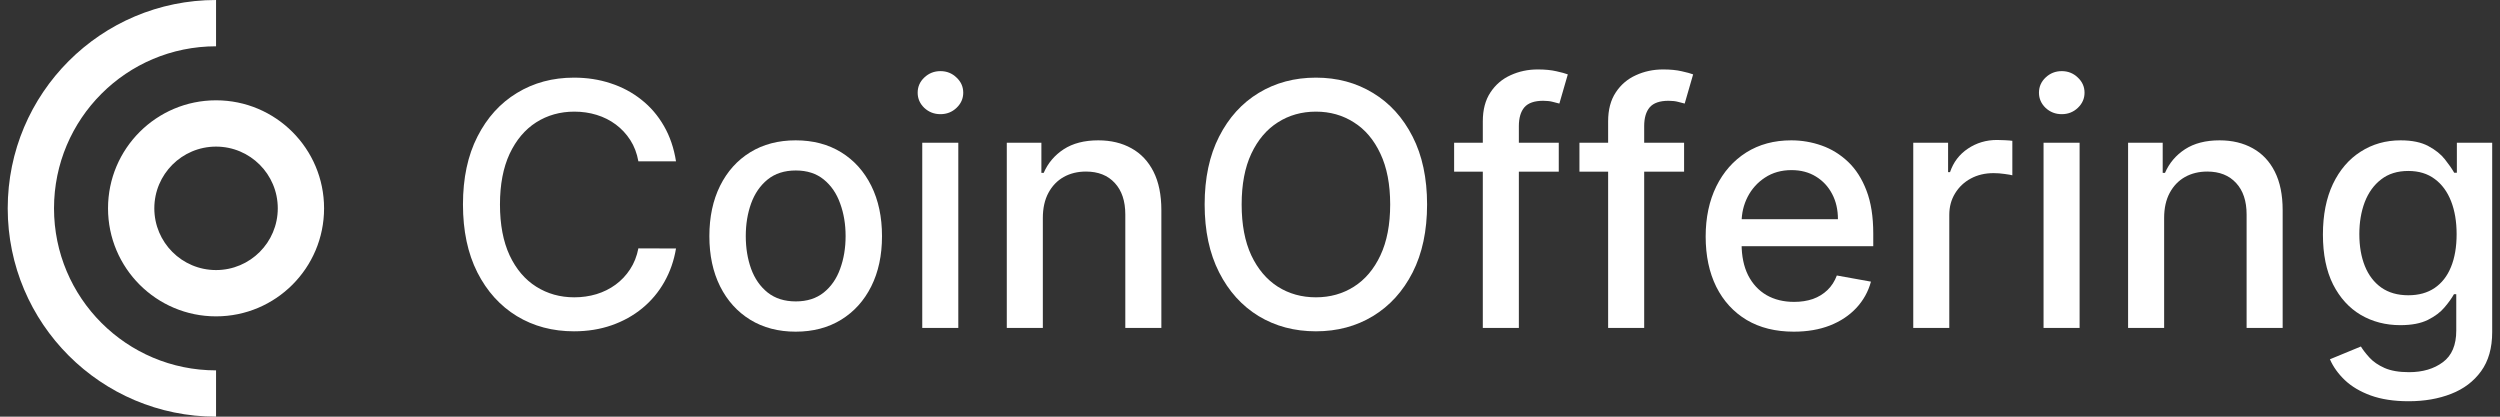 <svg width="162" height="27" viewBox="0 0 162 27" fill="none" xmlns="http://www.w3.org/2000/svg">
<rect x="0" y="0" width="162" height="27" fill="#333333" stroke="none"/>
<path d="M14 3C8.201 3 3.5 7.701 3.5 13.5C3.5 19.299 8.201 24 14 24V27C6.544 27 0.5 20.956 0.5 13.5C0.5 6.044 6.544 0 14 0V3ZM14 6.5C17.866 6.5 21 9.634 21 13.5C21 17.366 17.866 20.5 14 20.5C10.134 20.5 7 17.366 7 13.5C7 9.634 10.134 6.5 14 6.5ZM14 9.5C11.791 9.5 10 11.291 10 13.5C10 15.709 11.791 17.5 14 17.5C16.209 17.5 18 15.709 18 13.5C18 11.291 16.209 9.5 14 9.5Z" fill="white"/>
<path d="M156.08 26C155.127 26 154.307 25.875 153.619 25.625C152.937 25.375 152.38 25.044 151.947 24.633C151.515 24.221 151.192 23.771 150.979 23.281L152.986 22.453C153.127 22.682 153.314 22.924 153.549 23.18C153.788 23.44 154.111 23.662 154.518 23.844C154.929 24.026 155.458 24.117 156.104 24.117C156.989 24.117 157.721 23.901 158.299 23.469C158.877 23.042 159.166 22.359 159.166 21.422V19.062H159.018C158.877 19.318 158.674 19.602 158.408 19.914C158.148 20.227 157.788 20.497 157.33 20.727C156.872 20.956 156.275 21.07 155.541 21.07C154.593 21.07 153.739 20.849 152.979 20.406C152.223 19.958 151.624 19.299 151.182 18.43C150.744 17.555 150.525 16.479 150.525 15.203C150.525 13.927 150.742 12.833 151.174 11.922C151.611 11.01 152.21 10.312 152.971 9.828C153.731 9.339 154.593 9.094 155.557 9.094C156.301 9.094 156.903 9.219 157.361 9.469C157.82 9.714 158.176 10 158.432 10.328C158.692 10.656 158.893 10.945 159.033 11.195H159.205V9.25H161.494V21.516C161.494 22.547 161.255 23.393 160.775 24.055C160.296 24.716 159.648 25.206 158.83 25.523C158.018 25.841 157.101 26 156.08 26ZM156.057 19.133C156.729 19.133 157.296 18.977 157.76 18.664C158.229 18.346 158.583 17.893 158.822 17.305C159.067 16.711 159.189 16 159.189 15.172C159.189 14.365 159.07 13.654 158.83 13.039C158.59 12.425 158.239 11.945 157.775 11.602C157.312 11.253 156.739 11.078 156.057 11.078C155.354 11.078 154.768 11.26 154.299 11.625C153.83 11.984 153.476 12.474 153.236 13.094C153.002 13.713 152.885 14.406 152.885 15.172C152.885 15.958 153.005 16.648 153.244 17.242C153.484 17.836 153.838 18.299 154.307 18.633C154.781 18.966 155.364 19.133 156.057 19.133Z" fill="white"/>
<path d="M140.236 14.125V21.25H137.9V9.25H140.143V11.203H140.291C140.567 10.568 140.999 10.057 141.588 9.672C142.182 9.286 142.929 9.094 143.83 9.094C144.648 9.094 145.364 9.266 145.979 9.609C146.593 9.948 147.07 10.453 147.408 11.125C147.747 11.797 147.916 12.628 147.916 13.617V21.25H145.58V13.898C145.58 13.029 145.354 12.349 144.9 11.859C144.447 11.365 143.825 11.117 143.033 11.117C142.492 11.117 142.01 11.234 141.588 11.469C141.171 11.703 140.84 12.047 140.596 12.5C140.356 12.948 140.236 13.49 140.236 14.125Z" fill="white"/>
<path d="M132.422 21.25V9.25H134.758V21.25H132.422ZM133.602 7.398C133.195 7.398 132.846 7.263 132.555 6.992C132.268 6.716 132.125 6.388 132.125 6.008C132.125 5.622 132.268 5.294 132.555 5.023C132.846 4.747 133.195 4.609 133.602 4.609C134.008 4.609 134.354 4.747 134.641 5.023C134.932 5.294 135.078 5.622 135.078 6.008C135.078 6.388 134.932 6.716 134.641 6.992C134.354 7.263 134.008 7.398 133.602 7.398Z" fill="white"/>
<path d="M123.979 21.25V9.25H126.236V11.156H126.361C126.58 10.51 126.965 10.003 127.518 9.633C128.075 9.258 128.705 9.07 129.408 9.07C129.554 9.07 129.726 9.076 129.924 9.086C130.127 9.096 130.286 9.109 130.4 9.125V11.359C130.307 11.333 130.14 11.305 129.9 11.273C129.661 11.237 129.421 11.219 129.182 11.219C128.63 11.219 128.137 11.336 127.705 11.57C127.278 11.8 126.939 12.12 126.689 12.531C126.439 12.938 126.314 13.401 126.314 13.922V21.25H123.979Z" fill="white"/>
<path d="M116.238 21.492C115.056 21.492 114.038 21.24 113.184 20.734C112.335 20.224 111.678 19.508 111.215 18.586C110.757 17.659 110.527 16.573 110.527 15.328C110.527 14.099 110.757 13.016 111.215 12.078C111.678 11.141 112.324 10.409 113.152 9.883C113.986 9.357 114.96 9.094 116.074 9.094C116.751 9.094 117.408 9.206 118.043 9.43C118.678 9.654 119.249 10.005 119.754 10.484C120.259 10.963 120.658 11.586 120.949 12.352C121.241 13.112 121.387 14.037 121.387 15.125V15.953H111.848V14.203H119.098C119.098 13.588 118.973 13.044 118.723 12.57C118.473 12.091 118.121 11.713 117.668 11.438C117.22 11.162 116.694 11.023 116.09 11.023C115.434 11.023 114.861 11.185 114.371 11.508C113.887 11.825 113.512 12.242 113.246 12.758C112.986 13.268 112.855 13.823 112.855 14.422V15.789C112.855 16.591 112.996 17.273 113.277 17.836C113.564 18.398 113.962 18.828 114.473 19.125C114.983 19.417 115.579 19.562 116.262 19.562C116.704 19.562 117.108 19.5 117.473 19.375C117.837 19.245 118.152 19.052 118.418 18.797C118.684 18.542 118.887 18.227 119.027 17.852L121.238 18.25C121.061 18.901 120.743 19.471 120.285 19.961C119.832 20.445 119.262 20.823 118.574 21.094C117.892 21.359 117.113 21.492 116.238 21.492Z" fill="white"/>
<path d="M109.129 9.25V11.125H102.348V9.25H109.129ZM104.207 21.25V7.859C104.207 7.109 104.371 6.487 104.699 5.992C105.027 5.492 105.462 5.12 106.004 4.875C106.546 4.625 107.134 4.5 107.77 4.5C108.238 4.5 108.639 4.539 108.973 4.617C109.306 4.69 109.553 4.758 109.715 4.82L109.168 6.711C109.059 6.68 108.918 6.643 108.746 6.602C108.574 6.555 108.366 6.531 108.121 6.531C107.553 6.531 107.147 6.672 106.902 6.953C106.663 7.234 106.543 7.641 106.543 8.172V21.25H104.207Z" fill="white"/>
<path d="M101.008 9.25V11.125H94.227V9.25H101.008ZM96.086 21.25V7.859C96.086 7.109 96.25 6.487 96.578 5.992C96.906 5.492 97.341 5.12 97.883 4.875C98.424 4.625 99.013 4.5 99.648 4.5C100.117 4.5 100.518 4.539 100.852 4.617C101.185 4.69 101.432 4.758 101.594 4.82L101.047 6.711C100.937 6.68 100.797 6.643 100.625 6.602C100.453 6.555 100.245 6.531 100 6.531C99.432 6.531 99.026 6.672 98.781 6.953C98.542 7.234 98.422 7.641 98.422 8.172V21.25H96.086Z" fill="white"/>
<path d="M92.475 13.25C92.475 14.958 92.162 16.427 91.537 17.656C90.912 18.88 90.055 19.823 88.967 20.484C87.883 21.141 86.652 21.469 85.272 21.469C83.886 21.469 82.649 21.141 81.561 20.484C80.477 19.823 79.623 18.878 78.998 17.648C78.373 16.419 78.061 14.953 78.061 13.25C78.061 11.542 78.373 10.075 78.998 8.852C79.623 7.622 80.477 6.68 81.561 6.023C82.649 5.362 83.886 5.031 85.272 5.031C86.652 5.031 87.883 5.362 88.967 6.023C90.055 6.68 90.912 7.622 91.537 8.852C92.162 10.075 92.475 11.542 92.475 13.25ZM90.084 13.25C90.084 11.948 89.873 10.852 89.451 9.961C89.034 9.065 88.462 8.388 87.732 7.93C87.008 7.466 86.188 7.234 85.272 7.234C84.35 7.234 83.527 7.466 82.803 7.93C82.079 8.388 81.506 9.065 81.084 9.961C80.667 10.852 80.459 11.948 80.459 13.25C80.459 14.552 80.667 15.651 81.084 16.547C81.506 17.438 82.079 18.115 82.803 18.578C83.527 19.037 84.35 19.266 85.272 19.266C86.188 19.266 87.008 19.037 87.732 18.578C88.462 18.115 89.034 17.438 89.451 16.547C89.873 15.651 90.084 14.552 90.084 13.25Z" fill="white"/>
<path d="M67.576 14.125V21.25H65.24V9.25H67.482V11.203H67.631C67.907 10.568 68.339 10.057 68.928 9.672C69.522 9.286 70.269 9.094 71.17 9.094C71.988 9.094 72.704 9.266 73.318 9.609C73.933 9.948 74.409 10.453 74.748 11.125C75.087 11.797 75.256 12.628 75.256 13.617V21.25H72.92V13.898C72.92 13.029 72.693 12.349 72.24 11.859C71.787 11.365 71.165 11.117 70.373 11.117C69.831 11.117 69.35 11.234 68.928 11.469C68.511 11.703 68.18 12.047 67.936 12.5C67.696 12.948 67.576 13.49 67.576 14.125Z" fill="white"/>
<path d="M59.762 21.25V9.25H62.098V21.25H59.762ZM60.941 7.398C60.535 7.398 60.186 7.263 59.895 6.992C59.608 6.716 59.465 6.388 59.465 6.008C59.465 5.622 59.608 5.294 59.895 5.023C60.186 4.747 60.535 4.609 60.941 4.609C61.348 4.609 61.694 4.747 61.98 5.023C62.272 5.294 62.418 5.622 62.418 6.008C62.418 6.388 62.272 6.716 61.98 6.992C61.694 7.263 61.348 7.398 60.941 7.398Z" fill="white"/>
<path d="M51.56 21.492C50.435 21.492 49.454 21.234 48.615 20.719C47.777 20.203 47.126 19.482 46.662 18.555C46.199 17.628 45.967 16.544 45.967 15.305C45.967 14.06 46.199 12.971 46.662 12.039C47.126 11.107 47.777 10.383 48.615 9.867C49.454 9.352 50.435 9.094 51.56 9.094C52.685 9.094 53.667 9.352 54.506 9.867C55.344 10.383 55.995 11.107 56.459 12.039C56.922 12.971 57.154 14.06 57.154 15.305C57.154 16.544 56.922 17.628 56.459 18.555C55.995 19.482 55.344 20.203 54.506 20.719C53.667 21.234 52.685 21.492 51.56 21.492ZM51.568 19.531C52.297 19.531 52.902 19.338 53.381 18.953C53.86 18.568 54.214 18.055 54.443 17.414C54.678 16.773 54.795 16.068 54.795 15.297C54.795 14.531 54.678 13.828 54.443 13.188C54.214 12.542 53.86 12.023 53.381 11.633C52.902 11.242 52.297 11.047 51.568 11.047C50.834 11.047 50.225 11.242 49.74 11.633C49.261 12.023 48.904 12.542 48.67 13.188C48.441 13.828 48.326 14.531 48.326 15.297C48.326 16.068 48.441 16.773 48.67 17.414C48.904 18.055 49.261 18.568 49.74 18.953C50.225 19.338 50.834 19.531 51.568 19.531Z" fill="white"/>
<path d="M43.805 10.453H41.367C41.273 9.932 41.099 9.474 40.844 9.078C40.589 8.682 40.276 8.346 39.906 8.07C39.536 7.794 39.122 7.586 38.664 7.445C38.211 7.305 37.729 7.234 37.219 7.234C36.297 7.234 35.471 7.466 34.742 7.93C34.018 8.393 33.445 9.073 33.023 9.969C32.607 10.865 32.398 11.958 32.398 13.25C32.398 14.552 32.607 15.651 33.023 16.547C33.445 17.443 34.021 18.12 34.75 18.578C35.479 19.037 36.3 19.266 37.211 19.266C37.716 19.266 38.195 19.198 38.648 19.062C39.107 18.922 39.521 18.716 39.891 18.445C40.26 18.174 40.573 17.844 40.828 17.453C41.089 17.057 41.268 16.604 41.367 16.094L43.805 16.102C43.675 16.888 43.422 17.612 43.047 18.273C42.677 18.93 42.2 19.497 41.617 19.977C41.039 20.451 40.378 20.818 39.633 21.078C38.888 21.338 38.075 21.469 37.195 21.469C35.81 21.469 34.575 21.141 33.492 20.484C32.409 19.823 31.555 18.878 30.93 17.648C30.31 16.419 30 14.953 30 13.25C30 11.542 30.312 10.075 30.938 8.852C31.562 7.622 32.417 6.68 33.5 6.023C34.583 5.362 35.815 5.031 37.195 5.031C38.044 5.031 38.836 5.154 39.57 5.398C40.31 5.638 40.974 5.992 41.562 6.461C42.151 6.924 42.638 7.492 43.023 8.164C43.409 8.831 43.669 9.594 43.805 10.453Z" fill="white"/>
</svg>
